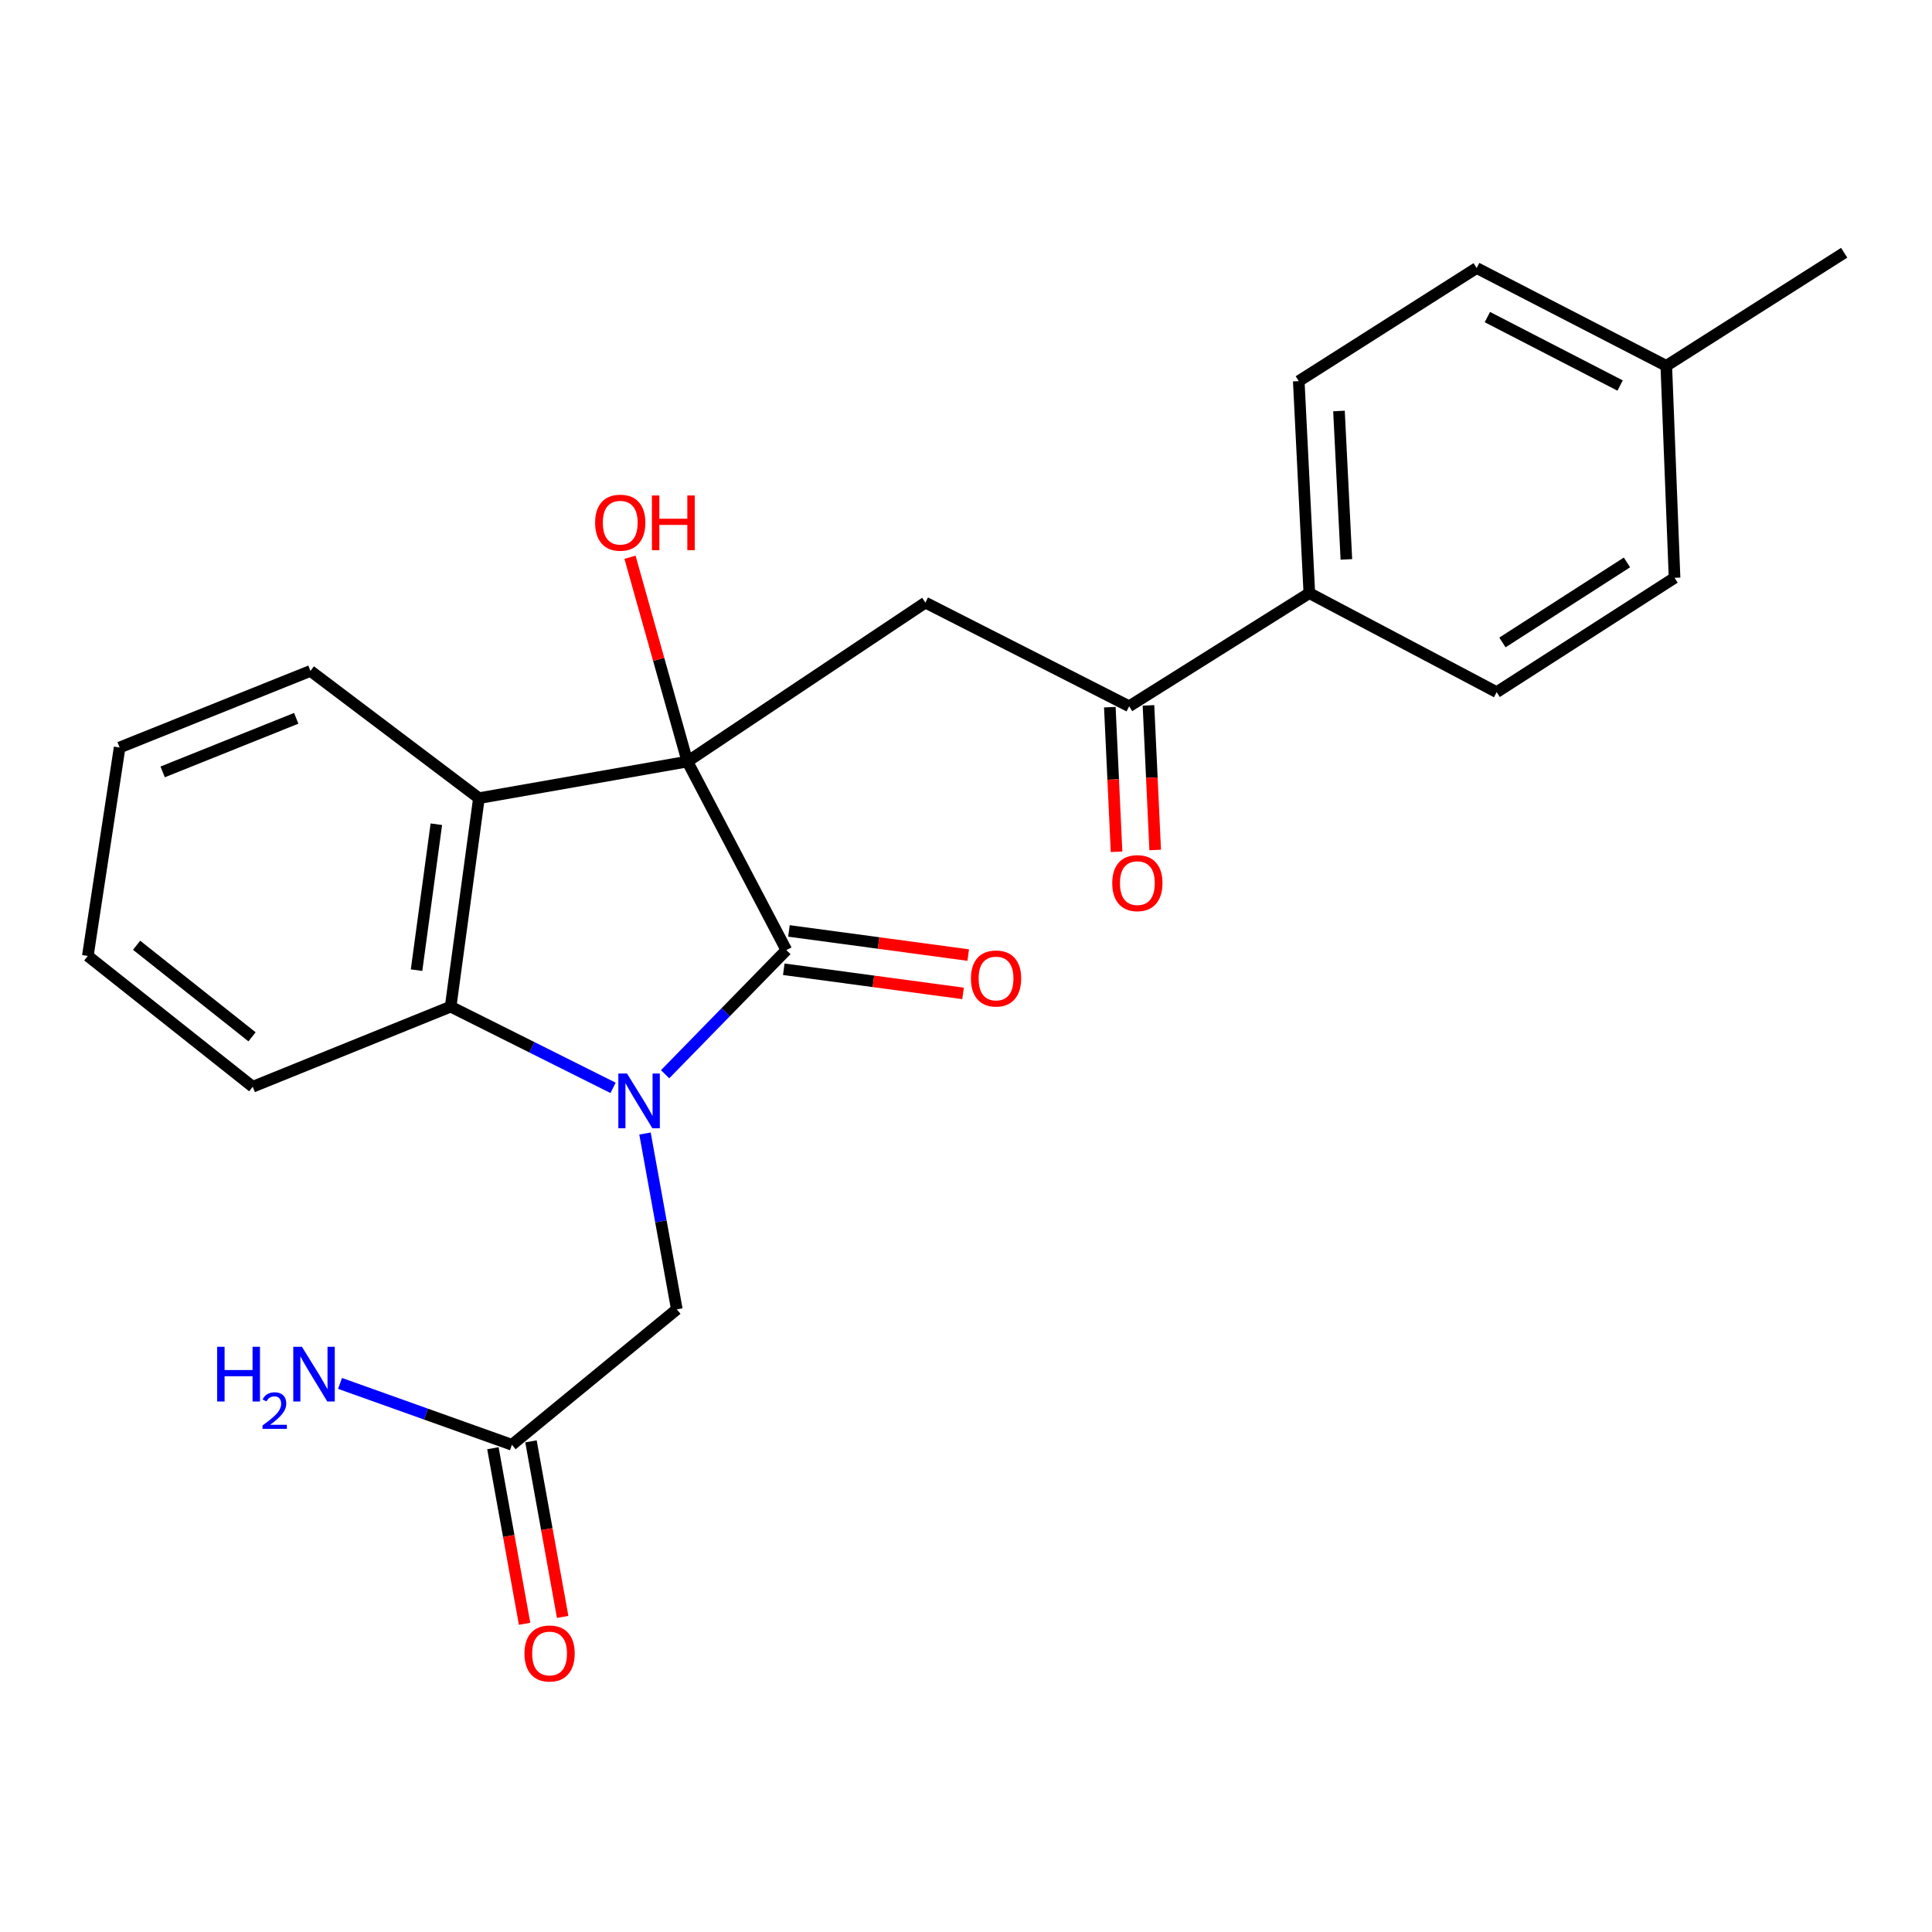<?xml version='1.0' encoding='iso-8859-1'?>
<svg version='1.1' baseProfile='full'
              xmlns='http://www.w3.org/2000/svg'
                      xmlns:rdkit='http://www.rdkit.org/xml'
                      xmlns:xlink='http://www.w3.org/1999/xlink'
                  xml:space='preserve'
width='1000px' height='1000px' viewBox='0 0 1000 1000'>
<!-- END OF HEADER -->
<rect style='opacity:1.0;fill:#FFFFFF;stroke:none' width='1000' height='1000' x='0' y='0'> </rect>
<path class='bond-1' d='M 344.259,556.021 L 375.639,523.894' style='fill:none;fill-rule:evenodd;stroke:#0000FF;stroke-width:6px;stroke-linecap:butt;stroke-linejoin:miter;stroke-opacity:1' />
<path class='bond-1' d='M 375.639,523.894 L 407.02,491.767' style='fill:none;fill-rule:evenodd;stroke:#000000;stroke-width:6px;stroke-linecap:butt;stroke-linejoin:miter;stroke-opacity:1' />
<path class='bond-3' d='M 317.325,563.075 L 275.288,542.054' style='fill:none;fill-rule:evenodd;stroke:#0000FF;stroke-width:6px;stroke-linecap:butt;stroke-linejoin:miter;stroke-opacity:1' />
<path class='bond-3' d='M 275.288,542.054 L 233.25,521.033' style='fill:none;fill-rule:evenodd;stroke:#000000;stroke-width:6px;stroke-linecap:butt;stroke-linejoin:miter;stroke-opacity:1' />
<path class='bond-6' d='M 333.851,586.71 L 342.087,632.213' style='fill:none;fill-rule:evenodd;stroke:#0000FF;stroke-width:6px;stroke-linecap:butt;stroke-linejoin:miter;stroke-opacity:1' />
<path class='bond-6' d='M 342.087,632.213 L 350.324,677.716' style='fill:none;fill-rule:evenodd;stroke:#000000;stroke-width:6px;stroke-linecap:butt;stroke-linejoin:miter;stroke-opacity:1' />
<path class='bond-0' d='M 355.797,394.182 L 407.02,491.767' style='fill:none;fill-rule:evenodd;stroke:#000000;stroke-width:6px;stroke-linecap:butt;stroke-linejoin:miter;stroke-opacity:1' />
<path class='bond-4' d='M 355.797,394.182 L 478.977,311.902' style='fill:none;fill-rule:evenodd;stroke:#000000;stroke-width:6px;stroke-linecap:butt;stroke-linejoin:miter;stroke-opacity:1' />
<path class='bond-10' d='M 355.797,394.182 L 340.941,341.305' style='fill:none;fill-rule:evenodd;stroke:#000000;stroke-width:6px;stroke-linecap:butt;stroke-linejoin:miter;stroke-opacity:1' />
<path class='bond-10' d='M 340.941,341.305 L 326.086,288.429' style='fill:none;fill-rule:evenodd;stroke:#FF0000;stroke-width:6px;stroke-linecap:butt;stroke-linejoin:miter;stroke-opacity:1' />
<path class='bond-24' d='M 355.797,394.182 L 247.889,413.125' style='fill:none;fill-rule:evenodd;stroke:#000000;stroke-width:6px;stroke-linecap:butt;stroke-linejoin:miter;stroke-opacity:1' />
<path class='bond-8' d='M 405.684,501.688 L 452.08,507.937' style='fill:none;fill-rule:evenodd;stroke:#000000;stroke-width:6px;stroke-linecap:butt;stroke-linejoin:miter;stroke-opacity:1' />
<path class='bond-8' d='M 452.08,507.937 L 498.477,514.185' style='fill:none;fill-rule:evenodd;stroke:#FF0000;stroke-width:6px;stroke-linecap:butt;stroke-linejoin:miter;stroke-opacity:1' />
<path class='bond-8' d='M 408.356,481.846 L 454.752,488.094' style='fill:none;fill-rule:evenodd;stroke:#000000;stroke-width:6px;stroke-linecap:butt;stroke-linejoin:miter;stroke-opacity:1' />
<path class='bond-8' d='M 454.752,488.094 L 501.149,494.342' style='fill:none;fill-rule:evenodd;stroke:#FF0000;stroke-width:6px;stroke-linecap:butt;stroke-linejoin:miter;stroke-opacity:1' />
<path class='bond-2' d='M 247.889,413.125 L 233.25,521.033' style='fill:none;fill-rule:evenodd;stroke:#000000;stroke-width:6px;stroke-linecap:butt;stroke-linejoin:miter;stroke-opacity:1' />
<path class='bond-2' d='M 225.853,426.619 L 215.606,502.155' style='fill:none;fill-rule:evenodd;stroke:#000000;stroke-width:6px;stroke-linecap:butt;stroke-linejoin:miter;stroke-opacity:1' />
<path class='bond-16' d='M 247.889,413.125 L 160.693,347.274' style='fill:none;fill-rule:evenodd;stroke:#000000;stroke-width:6px;stroke-linecap:butt;stroke-linejoin:miter;stroke-opacity:1' />
<path class='bond-20' d='M 233.25,521.033 L 130.815,562.501' style='fill:none;fill-rule:evenodd;stroke:#000000;stroke-width:6px;stroke-linecap:butt;stroke-linejoin:miter;stroke-opacity:1' />
<path class='bond-5' d='M 478.977,311.902 L 584.449,365.561' style='fill:none;fill-rule:evenodd;stroke:#000000;stroke-width:6px;stroke-linecap:butt;stroke-linejoin:miter;stroke-opacity:1' />
<path class='bond-9' d='M 584.449,365.561 L 677.707,307.008' style='fill:none;fill-rule:evenodd;stroke:#000000;stroke-width:6px;stroke-linecap:butt;stroke-linejoin:miter;stroke-opacity:1' />
<path class='bond-11' d='M 574.448,366.026 L 576.187,403.45' style='fill:none;fill-rule:evenodd;stroke:#000000;stroke-width:6px;stroke-linecap:butt;stroke-linejoin:miter;stroke-opacity:1' />
<path class='bond-11' d='M 576.187,403.45 L 577.926,440.873' style='fill:none;fill-rule:evenodd;stroke:#FF0000;stroke-width:6px;stroke-linecap:butt;stroke-linejoin:miter;stroke-opacity:1' />
<path class='bond-11' d='M 594.449,365.097 L 596.188,402.52' style='fill:none;fill-rule:evenodd;stroke:#000000;stroke-width:6px;stroke-linecap:butt;stroke-linejoin:miter;stroke-opacity:1' />
<path class='bond-11' d='M 596.188,402.52 L 597.926,439.944' style='fill:none;fill-rule:evenodd;stroke:#FF0000;stroke-width:6px;stroke-linecap:butt;stroke-linejoin:miter;stroke-opacity:1' />
<path class='bond-7' d='M 350.324,677.716 L 264.974,747.816' style='fill:none;fill-rule:evenodd;stroke:#000000;stroke-width:6px;stroke-linecap:butt;stroke-linejoin:miter;stroke-opacity:1' />
<path class='bond-12' d='M 255.123,749.595 L 263.326,795.034' style='fill:none;fill-rule:evenodd;stroke:#000000;stroke-width:6px;stroke-linecap:butt;stroke-linejoin:miter;stroke-opacity:1' />
<path class='bond-12' d='M 263.326,795.034 L 271.53,840.474' style='fill:none;fill-rule:evenodd;stroke:#FF0000;stroke-width:6px;stroke-linecap:butt;stroke-linejoin:miter;stroke-opacity:1' />
<path class='bond-12' d='M 274.826,746.037 L 283.03,791.477' style='fill:none;fill-rule:evenodd;stroke:#000000;stroke-width:6px;stroke-linecap:butt;stroke-linejoin:miter;stroke-opacity:1' />
<path class='bond-12' d='M 283.03,791.477 L 291.234,836.916' style='fill:none;fill-rule:evenodd;stroke:#FF0000;stroke-width:6px;stroke-linecap:butt;stroke-linejoin:miter;stroke-opacity:1' />
<path class='bond-15' d='M 264.974,747.816 L 220.486,731.937' style='fill:none;fill-rule:evenodd;stroke:#000000;stroke-width:6px;stroke-linecap:butt;stroke-linejoin:miter;stroke-opacity:1' />
<path class='bond-15' d='M 220.486,731.937 L 175.998,716.057' style='fill:none;fill-rule:evenodd;stroke:#0000FF;stroke-width:6px;stroke-linecap:butt;stroke-linejoin:miter;stroke-opacity:1' />
<path class='bond-13' d='M 677.707,307.008 L 672.234,197.265' style='fill:none;fill-rule:evenodd;stroke:#000000;stroke-width:6px;stroke-linecap:butt;stroke-linejoin:miter;stroke-opacity:1' />
<path class='bond-13' d='M 696.883,289.549 L 693.052,212.729' style='fill:none;fill-rule:evenodd;stroke:#000000;stroke-width:6px;stroke-linecap:butt;stroke-linejoin:miter;stroke-opacity:1' />
<path class='bond-14' d='M 677.707,307.008 L 774.669,358.253' style='fill:none;fill-rule:evenodd;stroke:#000000;stroke-width:6px;stroke-linecap:butt;stroke-linejoin:miter;stroke-opacity:1' />
<path class='bond-17' d='M 672.234,197.265 L 764.314,138.733' style='fill:none;fill-rule:evenodd;stroke:#000000;stroke-width:6px;stroke-linecap:butt;stroke-linejoin:miter;stroke-opacity:1' />
<path class='bond-18' d='M 774.669,358.253 L 866.749,299.077' style='fill:none;fill-rule:evenodd;stroke:#000000;stroke-width:6px;stroke-linecap:butt;stroke-linejoin:miter;stroke-opacity:1' />
<path class='bond-18' d='M 777.656,332.533 L 842.112,291.11' style='fill:none;fill-rule:evenodd;stroke:#000000;stroke-width:6px;stroke-linecap:butt;stroke-linejoin:miter;stroke-opacity:1' />
<path class='bond-25' d='M 160.693,347.274 L 61.917,386.896' style='fill:none;fill-rule:evenodd;stroke:#000000;stroke-width:6px;stroke-linecap:butt;stroke-linejoin:miter;stroke-opacity:1' />
<path class='bond-25' d='M 153.33,371.8 L 84.188,399.535' style='fill:none;fill-rule:evenodd;stroke:#000000;stroke-width:6px;stroke-linecap:butt;stroke-linejoin:miter;stroke-opacity:1' />
<path class='bond-26' d='M 764.314,138.733 L 862.466,189.356' style='fill:none;fill-rule:evenodd;stroke:#000000;stroke-width:6px;stroke-linecap:butt;stroke-linejoin:miter;stroke-opacity:1' />
<path class='bond-26' d='M 769.859,164.122 L 838.566,199.557' style='fill:none;fill-rule:evenodd;stroke:#000000;stroke-width:6px;stroke-linecap:butt;stroke-linejoin:miter;stroke-opacity:1' />
<path class='bond-19' d='M 866.749,299.077 L 862.466,189.356' style='fill:none;fill-rule:evenodd;stroke:#000000;stroke-width:6px;stroke-linecap:butt;stroke-linejoin:miter;stroke-opacity:1' />
<path class='bond-21' d='M 862.466,189.356 L 954.545,130.825' style='fill:none;fill-rule:evenodd;stroke:#000000;stroke-width:6px;stroke-linecap:butt;stroke-linejoin:miter;stroke-opacity:1' />
<path class='bond-23' d='M 130.815,562.501 L 45.455,494.793' style='fill:none;fill-rule:evenodd;stroke:#000000;stroke-width:6px;stroke-linecap:butt;stroke-linejoin:miter;stroke-opacity:1' />
<path class='bond-23' d='M 130.454,536.658 L 70.701,489.262' style='fill:none;fill-rule:evenodd;stroke:#000000;stroke-width:6px;stroke-linecap:butt;stroke-linejoin:miter;stroke-opacity:1' />
<path class='bond-22' d='M 61.917,386.896 L 45.455,494.793' style='fill:none;fill-rule:evenodd;stroke:#000000;stroke-width:6px;stroke-linecap:butt;stroke-linejoin:miter;stroke-opacity:1' />
<path  class='atom-0' d='M 324.531 555.649
L 333.811 570.649
Q 334.731 572.129, 336.211 574.809
Q 337.691 577.489, 337.771 577.649
L 337.771 555.649
L 341.531 555.649
L 341.531 583.969
L 337.651 583.969
L 327.691 567.569
Q 326.531 565.649, 325.291 563.449
Q 324.091 561.249, 323.731 560.569
L 323.731 583.969
L 320.051 583.969
L 320.051 555.649
L 324.531 555.649
' fill='#0000FF'/>
<path  class='atom-9' d='M 502.55 506.463
Q 502.55 499.663, 505.91 495.863
Q 509.27 492.063, 515.55 492.063
Q 521.83 492.063, 525.19 495.863
Q 528.55 499.663, 528.55 506.463
Q 528.55 513.343, 525.15 517.263
Q 521.75 521.143, 515.55 521.143
Q 509.31 521.143, 505.91 517.263
Q 502.55 513.383, 502.55 506.463
M 515.55 517.943
Q 519.87 517.943, 522.19 515.063
Q 524.55 512.143, 524.55 506.463
Q 524.55 500.903, 522.19 498.103
Q 519.87 495.263, 515.55 495.263
Q 511.23 495.263, 508.87 498.063
Q 506.55 500.863, 506.55 506.463
Q 506.55 512.183, 508.87 515.063
Q 511.23 517.943, 515.55 517.943
' fill='#FF0000'/>
<path  class='atom-11' d='M 308.036 270.536
Q 308.036 263.736, 311.396 259.936
Q 314.756 256.136, 321.036 256.136
Q 327.316 256.136, 330.676 259.936
Q 334.036 263.736, 334.036 270.536
Q 334.036 277.416, 330.636 281.336
Q 327.236 285.216, 321.036 285.216
Q 314.796 285.216, 311.396 281.336
Q 308.036 277.456, 308.036 270.536
M 321.036 282.016
Q 325.356 282.016, 327.676 279.136
Q 330.036 276.216, 330.036 270.536
Q 330.036 264.976, 327.676 262.176
Q 325.356 259.336, 321.036 259.336
Q 316.716 259.336, 314.356 262.136
Q 312.036 264.936, 312.036 270.536
Q 312.036 276.256, 314.356 279.136
Q 316.716 282.016, 321.036 282.016
' fill='#FF0000'/>
<path  class='atom-11' d='M 337.436 256.456
L 341.276 256.456
L 341.276 268.496
L 355.756 268.496
L 355.756 256.456
L 359.596 256.456
L 359.596 284.776
L 355.756 284.776
L 355.756 271.696
L 341.276 271.696
L 341.276 284.776
L 337.436 284.776
L 337.436 256.456
' fill='#FF0000'/>
<path  class='atom-12' d='M 575.698 457.098
Q 575.698 450.298, 579.058 446.498
Q 582.418 442.698, 588.698 442.698
Q 594.978 442.698, 598.338 446.498
Q 601.698 450.298, 601.698 457.098
Q 601.698 463.978, 598.298 467.898
Q 594.898 471.778, 588.698 471.778
Q 582.458 471.778, 579.058 467.898
Q 575.698 464.018, 575.698 457.098
M 588.698 468.578
Q 593.018 468.578, 595.338 465.698
Q 597.698 462.778, 597.698 457.098
Q 597.698 451.538, 595.338 448.738
Q 593.018 445.898, 588.698 445.898
Q 584.378 445.898, 582.018 448.698
Q 579.698 451.498, 579.698 457.098
Q 579.698 462.818, 582.018 465.698
Q 584.378 468.578, 588.698 468.578
' fill='#FF0000'/>
<path  class='atom-13' d='M 271.462 855.837
Q 271.462 849.037, 274.822 845.237
Q 278.182 841.437, 284.462 841.437
Q 290.742 841.437, 294.102 845.237
Q 297.462 849.037, 297.462 855.837
Q 297.462 862.717, 294.062 866.637
Q 290.662 870.517, 284.462 870.517
Q 278.222 870.517, 274.822 866.637
Q 271.462 862.757, 271.462 855.837
M 284.462 867.317
Q 288.782 867.317, 291.102 864.437
Q 293.462 861.517, 293.462 855.837
Q 293.462 850.277, 291.102 847.477
Q 288.782 844.637, 284.462 844.637
Q 280.142 844.637, 277.782 847.437
Q 275.462 850.237, 275.462 855.837
Q 275.462 861.557, 277.782 864.437
Q 280.142 867.317, 284.462 867.317
' fill='#FF0000'/>
<path  class='atom-16' d='M 112.406 697.093
L 116.246 697.093
L 116.246 709.133
L 130.726 709.133
L 130.726 697.093
L 134.566 697.093
L 134.566 725.413
L 130.726 725.413
L 130.726 712.333
L 116.246 712.333
L 116.246 725.413
L 112.406 725.413
L 112.406 697.093
' fill='#0000FF'/>
<path  class='atom-16' d='M 135.939 724.42
Q 136.626 722.651, 138.262 721.674
Q 139.899 720.671, 142.17 720.671
Q 144.994 720.671, 146.578 722.202
Q 148.162 723.733, 148.162 726.453
Q 148.162 729.225, 146.103 731.812
Q 144.07 734.399, 139.846 737.461
L 148.479 737.461
L 148.479 739.573
L 135.886 739.573
L 135.886 737.805
Q 139.371 735.323, 141.43 733.475
Q 143.516 731.627, 144.519 729.964
Q 145.522 728.301, 145.522 726.585
Q 145.522 724.789, 144.625 723.786
Q 143.727 722.783, 142.17 722.783
Q 140.665 722.783, 139.662 723.39
Q 138.658 723.997, 137.946 725.344
L 135.939 724.42
' fill='#0000FF'/>
<path  class='atom-16' d='M 156.279 697.093
L 165.559 712.093
Q 166.479 713.573, 167.959 716.253
Q 169.439 718.933, 169.519 719.093
L 169.519 697.093
L 173.279 697.093
L 173.279 725.413
L 169.399 725.413
L 159.439 709.013
Q 158.279 707.093, 157.039 704.893
Q 155.839 702.693, 155.479 702.013
L 155.479 725.413
L 151.799 725.413
L 151.799 697.093
L 156.279 697.093
' fill='#0000FF'/>
</svg>
